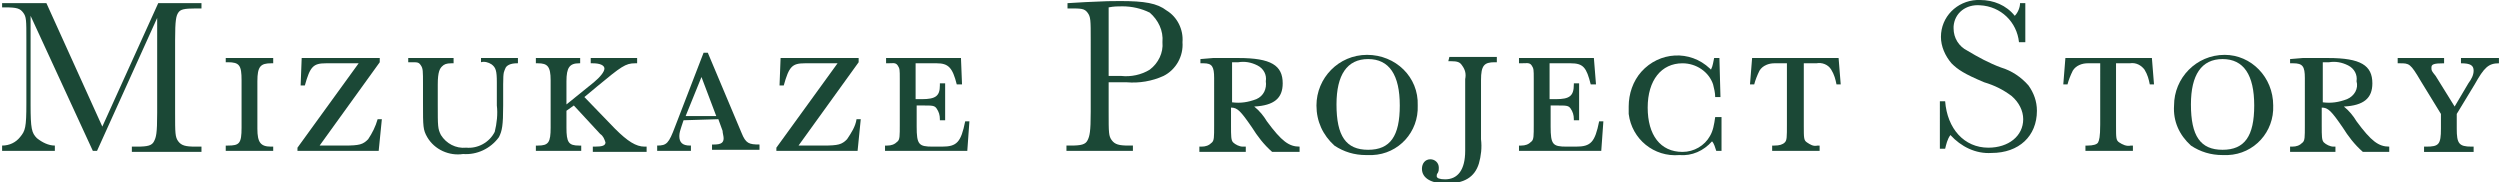 <?xml version="1.0" encoding="utf-8"?>
<!-- Generator: Adobe Illustrator 24.0.3, SVG Export Plug-In . SVG Version: 6.00 Build 0)  -->
<svg version="1.1" id="レイヤー_1" xmlns="http://www.w3.org/2000/svg" xmlns:xlink="http://www.w3.org/1999/xlink" x="0px"
	 y="0px" viewBox="0 0 237 17.3" style="enable-background:new 0 0 237 17.3;" xml:space="preserve">
<style type="text/css">
	.st0{fill:#1B4836;}
</style>
<title>アセット 3</title>
<g id="レイヤー_2_1_">
	<g id="design">
		<path class="st0" d="M15,0.3h4.1v0.5h-0.5c-1.2,0-1.5,0.1-1.7,0.4s-0.3,0.7-0.3,2.6v6.9c0,1.9,0,2.3,0.3,2.7s0.7,0.5,1.6,0.5h0.6
			v0.5h-6.6v-0.5H13c1,0,1.4-0.1,1.6-0.5s0.3-0.7,0.3-2.7v-9L9.2,14.3H8.8L2.9,1.5v8.4c0,2.3,0.1,2.7,0.6,3.2
			c0.5,0.4,1.1,0.7,1.7,0.7v0.5H0.2v-0.5c0.7,0,1.3-0.3,1.7-0.8c0.5-0.6,0.6-0.9,0.6-3.2V3.8c0-1.9,0-2.2-0.3-2.6S1.6,0.7,0.5,0.7
			H0.2V0.3h4.2L9.7,12L15,0.3z"/>
		<path class="st0" d="M25.9,14.3h-4.5v-0.5h0.2c1.1,0,1.3-0.2,1.3-1.7V7.6c0-1.4-0.2-1.7-1.3-1.7h-0.2V5.5h4.5V6h-0.2
			c-1,0-1.3,0.3-1.3,1.7v4.5c0,1.3,0.3,1.7,1.3,1.7h0.2V14.3z"/>
		<path class="st0" d="M28.2,14L34,6h-3.1c-1.2,0-1.5,0.3-2,2.1h-0.4l0.1-2.6H36v0.4l-5.7,7.9h2.3c1.5,0,1.8-0.1,2.3-0.6
			c0.4-0.6,0.7-1.2,0.9-1.9h0.4l-0.3,3h-7.7V14z"/>
		<path class="st0" d="M49.1,5.5v0.5h-0.1c-0.6,0-1,0.2-1.1,0.5S47.7,6.7,47.7,8v2c0,1.9-0.1,2.4-0.4,3c-0.8,1.1-2.1,1.7-3.4,1.6
			c-1.3,0.2-2.7-0.4-3.4-1.6c-0.4-0.7-0.4-1-0.4-3.2V8c0-1.3,0-1.5-0.2-1.8s-0.3-0.3-0.9-0.3h-0.3V5.5h4.3v0.5h-0.2
			c-0.5,0-0.7,0.1-0.9,0.3S41.5,6.8,41.5,8v1.9c0,2.1,0,2.3,0.3,2.9c0.5,0.8,1.4,1.3,2.4,1.2c1.1,0.1,2.2-0.5,2.7-1.5
			c0.2-0.8,0.3-1.7,0.2-2.5V7.8c0-1.1-0.1-1.4-0.5-1.7c-0.3-0.2-0.7-0.3-1-0.2V5.5H49.1z"/>
		<path class="st0" d="M56.3,7.8c0.6-0.5,1-1,1-1.3S56.9,6,56.2,6H56V5.5h4.4V6h-0.2c-0.9,0-1.3,0.3-3.6,2.2l-1.2,1l2.9,3
			c1.2,1.2,2,1.7,2.8,1.7h0.2v0.5h-5.1v-0.5h0.2c0.7,0,1-0.1,1-0.4c-0.1-0.3-0.2-0.6-0.5-0.8L54.4,10l-0.7,0.5v1.6
			c0,1.4,0.2,1.7,1.2,1.7h0.2v0.5h-4.3v-0.5h0.2c1,0,1.2-0.3,1.2-1.7V7.6C52.2,6.3,51.9,6,51,6h-0.2V5.5H55V6h-0.1
			c-0.9,0-1.2,0.4-1.2,1.7v2.2L56.3,7.8z"/>
		<path class="st0" d="M64.8,11.4l-0.2,0.6c-0.1,0.3-0.2,0.6-0.2,0.9c0,0.6,0.3,0.9,1,0.9h0.1v0.5h-3.2v-0.5c0.9,0,1.1-0.2,1.7-1.8
			l2.7-7h0.4l3.2,7.6c0.4,1,0.7,1.1,1.7,1.1v0.5h-4.5v-0.5h0.2c0.7,0,0.9-0.2,0.9-0.6c0-0.2-0.1-0.5-0.1-0.7l-0.4-1.1L64.8,11.4z
			 M66.5,7.3L65,11h2.9L66.5,7.3z"/>
		<path class="st0" d="M73.6,14l5.8-8h-3.1c-1.2,0-1.5,0.3-2,2.1h-0.4L74,5.5h7.4v0.4l-5.7,7.9h2.3c1.5,0,1.8-0.1,2.3-0.6
			c0.4-0.6,0.8-1.2,0.9-1.9h0.4l-0.3,3h-7.7V14z"/>
		<path class="st0" d="M91.9,11.5l-0.2,2.8h-7.8v-0.5h0.2c0.4,0,0.7-0.1,1-0.4c0.2-0.2,0.2-0.5,0.2-1.6V7.5c0-0.9,0-1-0.2-1.3
			S84.6,6,84.2,6H84V5.5h7.1L91.2,8h-0.5c-0.4-1.6-0.8-2-1.9-2h-2v3.4h0.6c1.3,0,1.7-0.3,1.7-1.3V7.9h0.5v3.5h-0.5v-0.1
			c0-0.4-0.1-0.7-0.3-1c-0.2-0.3-0.4-0.3-1.3-0.3h-0.6v2c0,1.7,0.2,1.9,1.5,1.9h0.9c1.4,0,1.8-0.4,2.2-2.4L91.9,11.5z"/>
		<path class="st0" d="M105.1,10.6c0,2,0,2.3,0.3,2.7s0.7,0.5,1.6,0.5h0.4v0.5h-6.3v-0.5h0.4c1,0,1.4-0.1,1.6-0.5s0.3-0.8,0.3-2.7
			V3.8c0-1.9,0-2.2-0.3-2.6s-0.6-0.4-1.7-0.4h-0.2V0.3l1.7-0.1c2.2-0.1,2.3-0.1,3.3-0.1c2.3,0,3.5,0.2,4.4,0.9c1,0.6,1.6,1.8,1.5,3
			c0.1,1.3-0.6,2.6-1.8,3.2c-1.1,0.5-2.3,0.7-3.5,0.6h-1.7V10.6z M106.3,7.2c0.9,0.1,1.9-0.1,2.7-0.6c0.8-0.6,1.3-1.6,1.2-2.6
			c0.1-1.1-0.4-2.1-1.2-2.8c-0.8-0.4-1.7-0.6-2.6-0.6c-0.4,0-0.8,0-1.3,0.1v6.5H106.3z"/>
		<path class="st0" d="M115,5.5c0.5,0,1.8,0,2.4,0c3.1,0,4.2,0.7,4.2,2.4c0,1.4-0.8,2.1-2.7,2.2c0.5,0.4,0.9,0.9,1.2,1.4
			c1.4,1.9,2.1,2.4,3.1,2.4v0.5h-2.6c-0.8-0.7-1.4-1.5-1.9-2.3c-1.1-1.6-1.4-1.9-2-1.9v1.7c0,1,0,1.4,0.2,1.6
			c0.2,0.2,0.6,0.4,0.9,0.4h0.3v0.5h-4.4v-0.5h0.2c0.4,0,0.7-0.1,1-0.4c0.2-0.2,0.2-0.5,0.2-1.6V7.4c0-1.1-0.2-1.4-1-1.4h-0.3V5.6
			L115,5.5z M116.8,9.7c0.8,0.1,1.5,0,2.3-0.3c0.7-0.3,1-1,0.9-1.7c0.1-0.6-0.2-1.2-0.8-1.5c-0.6-0.3-1.2-0.4-1.8-0.3h-0.6
			L116.8,9.7z"/>
		<path class="st0" d="M134.4,10c0.1,2.5-1.8,4.6-4.3,4.7c-0.2,0-0.4,0-0.6,0c-1.1,0-2.1-0.3-3-0.9c-1.1-1-1.7-2.3-1.7-3.8
			c0-2.6,2.1-4.8,4.8-4.8S134.5,7.3,134.4,10L134.4,10z M126.7,9.9c0,3,0.9,4.3,3,4.3s3-1.3,3-4.2s-1-4.4-3-4.4S126.7,7.1,126.7,9.9
			L126.7,9.9z"/>
		<path class="st0" d="M137.4,5.4h4.5v0.5h-0.2c-1,0-1.3,0.3-1.3,1.7v5.6c0.1,0.8,0,1.6-0.2,2.3c-0.4,1.3-1.4,1.9-3.1,1.9
			c-1.4,0-2.3-0.5-2.3-1.4c0-0.5,0.3-0.9,0.8-0.9c0,0,0,0,0,0c0.4,0,0.8,0.3,0.8,0.8c0,0,0,0,0,0c0,0.2,0,0.3-0.1,0.5
			c-0.1,0.1-0.1,0.2-0.1,0.3c0,0.2,0.3,0.3,0.8,0.3c1.2,0,1.9-0.9,1.9-2.7v-0.5c0-0.2,0-0.4,0-0.6V7.5c0.1-0.5,0-0.9-0.3-1.3
			c-0.2-0.3-0.4-0.4-1.1-0.4h-0.2L137.4,5.4z"/>
		<path class="st0" d="M152,11.5l-0.2,2.8H144v-0.5h0.2c0.4,0,0.7-0.1,1-0.4c0.2-0.2,0.2-0.5,0.2-1.6V7.5c0-0.9,0-1-0.2-1.3
			S144.7,6,144.2,6H144V5.5h7.1l0.2,2.5h-0.5c-0.4-1.6-0.7-2-1.9-2h-2v3.4h0.6c1.3,0,1.7-0.3,1.7-1.4V7.9h0.5v3.5h-0.5v-0.1
			c0-0.4-0.1-0.7-0.3-1c-0.2-0.3-0.4-0.3-1.3-0.3h-0.6v2c0,1.7,0.2,1.9,1.5,1.9h0.9c1.4,0,1.8-0.4,2.2-2.4L152,11.5z"/>
		<path class="st0" d="M163.2,10.9v3.4h-0.5c-0.1-0.3-0.2-0.7-0.4-0.9c-0.8,0.9-1.9,1.4-3.1,1.3c-2.4,0.2-4.5-1.5-4.8-3.9
			c0-0.2,0-0.5,0-0.7c0-1.2,0.4-2.4,1.2-3.3c1.7-1.9,4.6-2.1,6.5-0.3c0,0,0.1,0.1,0.1,0.1c0.2-0.4,0.2-0.7,0.3-1.1h0.5l0.1,3.7h-0.5
			c0-0.4-0.1-0.8-0.2-1.2c-0.4-1.2-1.6-2-2.9-2c-2,0-3.3,1.6-3.3,4.2s1.2,4.2,3.3,4.2c1.1,0,2.1-0.6,2.6-1.5
			c0.3-0.5,0.4-1.1,0.5-1.8H163.2z"/>
		<path class="st0" d="M171,11.9c0,1.2,0,1.4,0.3,1.6c0.3,0.2,0.6,0.4,1,0.3h0.2v0.5H168v-0.5h0.2c0.5,0,0.8-0.1,1-0.3
			s0.2-0.5,0.2-1.7V6h-1.2c-0.5,0-1.1,0.2-1.4,0.7c-0.2,0.4-0.4,0.9-0.5,1.3h-0.4l0.2-2.5h8.2l0.2,2.5h-0.4
			c-0.1-0.5-0.2-0.9-0.5-1.4c-0.3-0.5-0.9-0.7-1.4-0.6H171V11.9z"/>
		<path class="st0" d="M191.4,4c-0.2-1.9-1.7-3.4-3.7-3.5c-1.3-0.1-2.4,0.7-2.5,2c0,0.1,0,0.1,0,0.2c0,0.9,0.5,1.7,1.3,2.1
			c1,0.6,2.1,1.2,3.2,1.6c1,0.3,1.9,0.9,2.6,1.7c0.5,0.7,0.8,1.5,0.8,2.4c0,2.4-1.7,4-4.3,4c-1.5,0.1-2.9-0.6-3.9-1.7
			c-0.3,0.4-0.4,0.9-0.5,1.3h-0.5V9.6h0.5c0.2,2.6,1.8,4.4,4.1,4.4c1.9,0,3.3-1.1,3.3-2.7c0-0.8-0.4-1.6-1.1-2.2
			c-0.8-0.6-1.6-1-2.6-1.3c-1.9-0.8-2.5-1.2-3.1-1.8c-0.6-0.7-1-1.6-1-2.5c0-1.9,1.5-3.4,3.4-3.5c0.1,0,0.2,0,0.3,0
			c1.3,0,2.5,0.5,3.3,1.5c0.3-0.3,0.5-0.8,0.5-1.2h0.5V4H191.4z"/>
		<path class="st0" d="M200.6,11.9c0,1.2,0,1.4,0.3,1.6c0.3,0.2,0.7,0.4,1.1,0.3h0.2v0.5h-4.5v-0.5h0.2c0.5,0,0.9-0.1,1-0.3
			s0.2-0.5,0.2-1.7V6h-1.2c-0.5,0-1.1,0.2-1.4,0.7c-0.2,0.4-0.4,0.9-0.5,1.3h-0.4l0.2-2.5h8.2l0.2,2.5h-0.4
			c-0.1-0.5-0.2-0.9-0.5-1.4c-0.3-0.4-0.8-0.7-1.4-0.6h-1.3L200.6,11.9z"/>
		<path class="st0" d="M215.5,10c0.1,2.5-1.8,4.6-4.3,4.7c-0.2,0-0.4,0-0.5,0c-1.1,0-2.1-0.3-3-0.9c-1.1-1-1.7-2.3-1.6-3.8
			c0-2.6,2.1-4.8,4.8-4.8C213.4,5.2,215.5,7.3,215.5,10C215.5,10,215.5,10,215.5,10L215.5,10z M207.7,9.9c0,3,0.9,4.3,3,4.3
			s3-1.3,3-4.2s-1-4.4-3-4.4S207.7,7.1,207.7,9.9L207.7,9.9z"/>
		<path class="st0" d="M218.3,5.5c0.5,0,1.8,0,2.4,0c3.1,0,4.2,0.7,4.2,2.4c0,1.4-0.8,2.1-2.7,2.2c0.5,0.4,0.9,0.9,1.2,1.4
			c1.4,1.9,2.1,2.4,3.1,2.4v0.5H224c-0.8-0.7-1.4-1.5-1.9-2.3c-1.1-1.6-1.4-1.9-2-1.9v1.7c0,1,0,1.4,0.2,1.6
			c0.2,0.2,0.6,0.4,0.9,0.4h0.2v0.5h-4.3v-0.5h0.2c0.4,0,0.7-0.1,1-0.4c0.2-0.2,0.2-0.5,0.2-1.6V7.4c0-1.1-0.2-1.4-1.1-1.4h-0.3V5.6
			L218.3,5.5z M220.2,9.7c0.8,0.1,1.5,0,2.3-0.3c0.7-0.3,1.1-1,0.9-1.7c0.1-0.6-0.2-1.2-0.8-1.5c-0.6-0.3-1.2-0.4-1.8-0.3h-0.6V9.7z
			"/>
		<path class="st0" d="M234,7.9c0.3-0.4,0.5-0.8,0.5-1.2c0-0.5-0.3-0.7-1.2-0.7V5.5h3.6V6c-1,0-1.4,0.4-2.3,2l-1.7,2.8v1.4
			c0,1.4,0.2,1.7,1.4,1.7h0.2v0.5h-4.7v-0.5h0.2c1.2,0,1.4-0.2,1.4-1.7v-1.4l-1.9-3.1c-1-1.7-1.1-1.7-2-1.7h-0.2V5.5h4.4V6
			c-1,0-1.2,0.1-1.2,0.4s0,0.3,0.4,0.8l1.8,2.9L234,7.9z"/>
	</g>
</g>
</svg>
